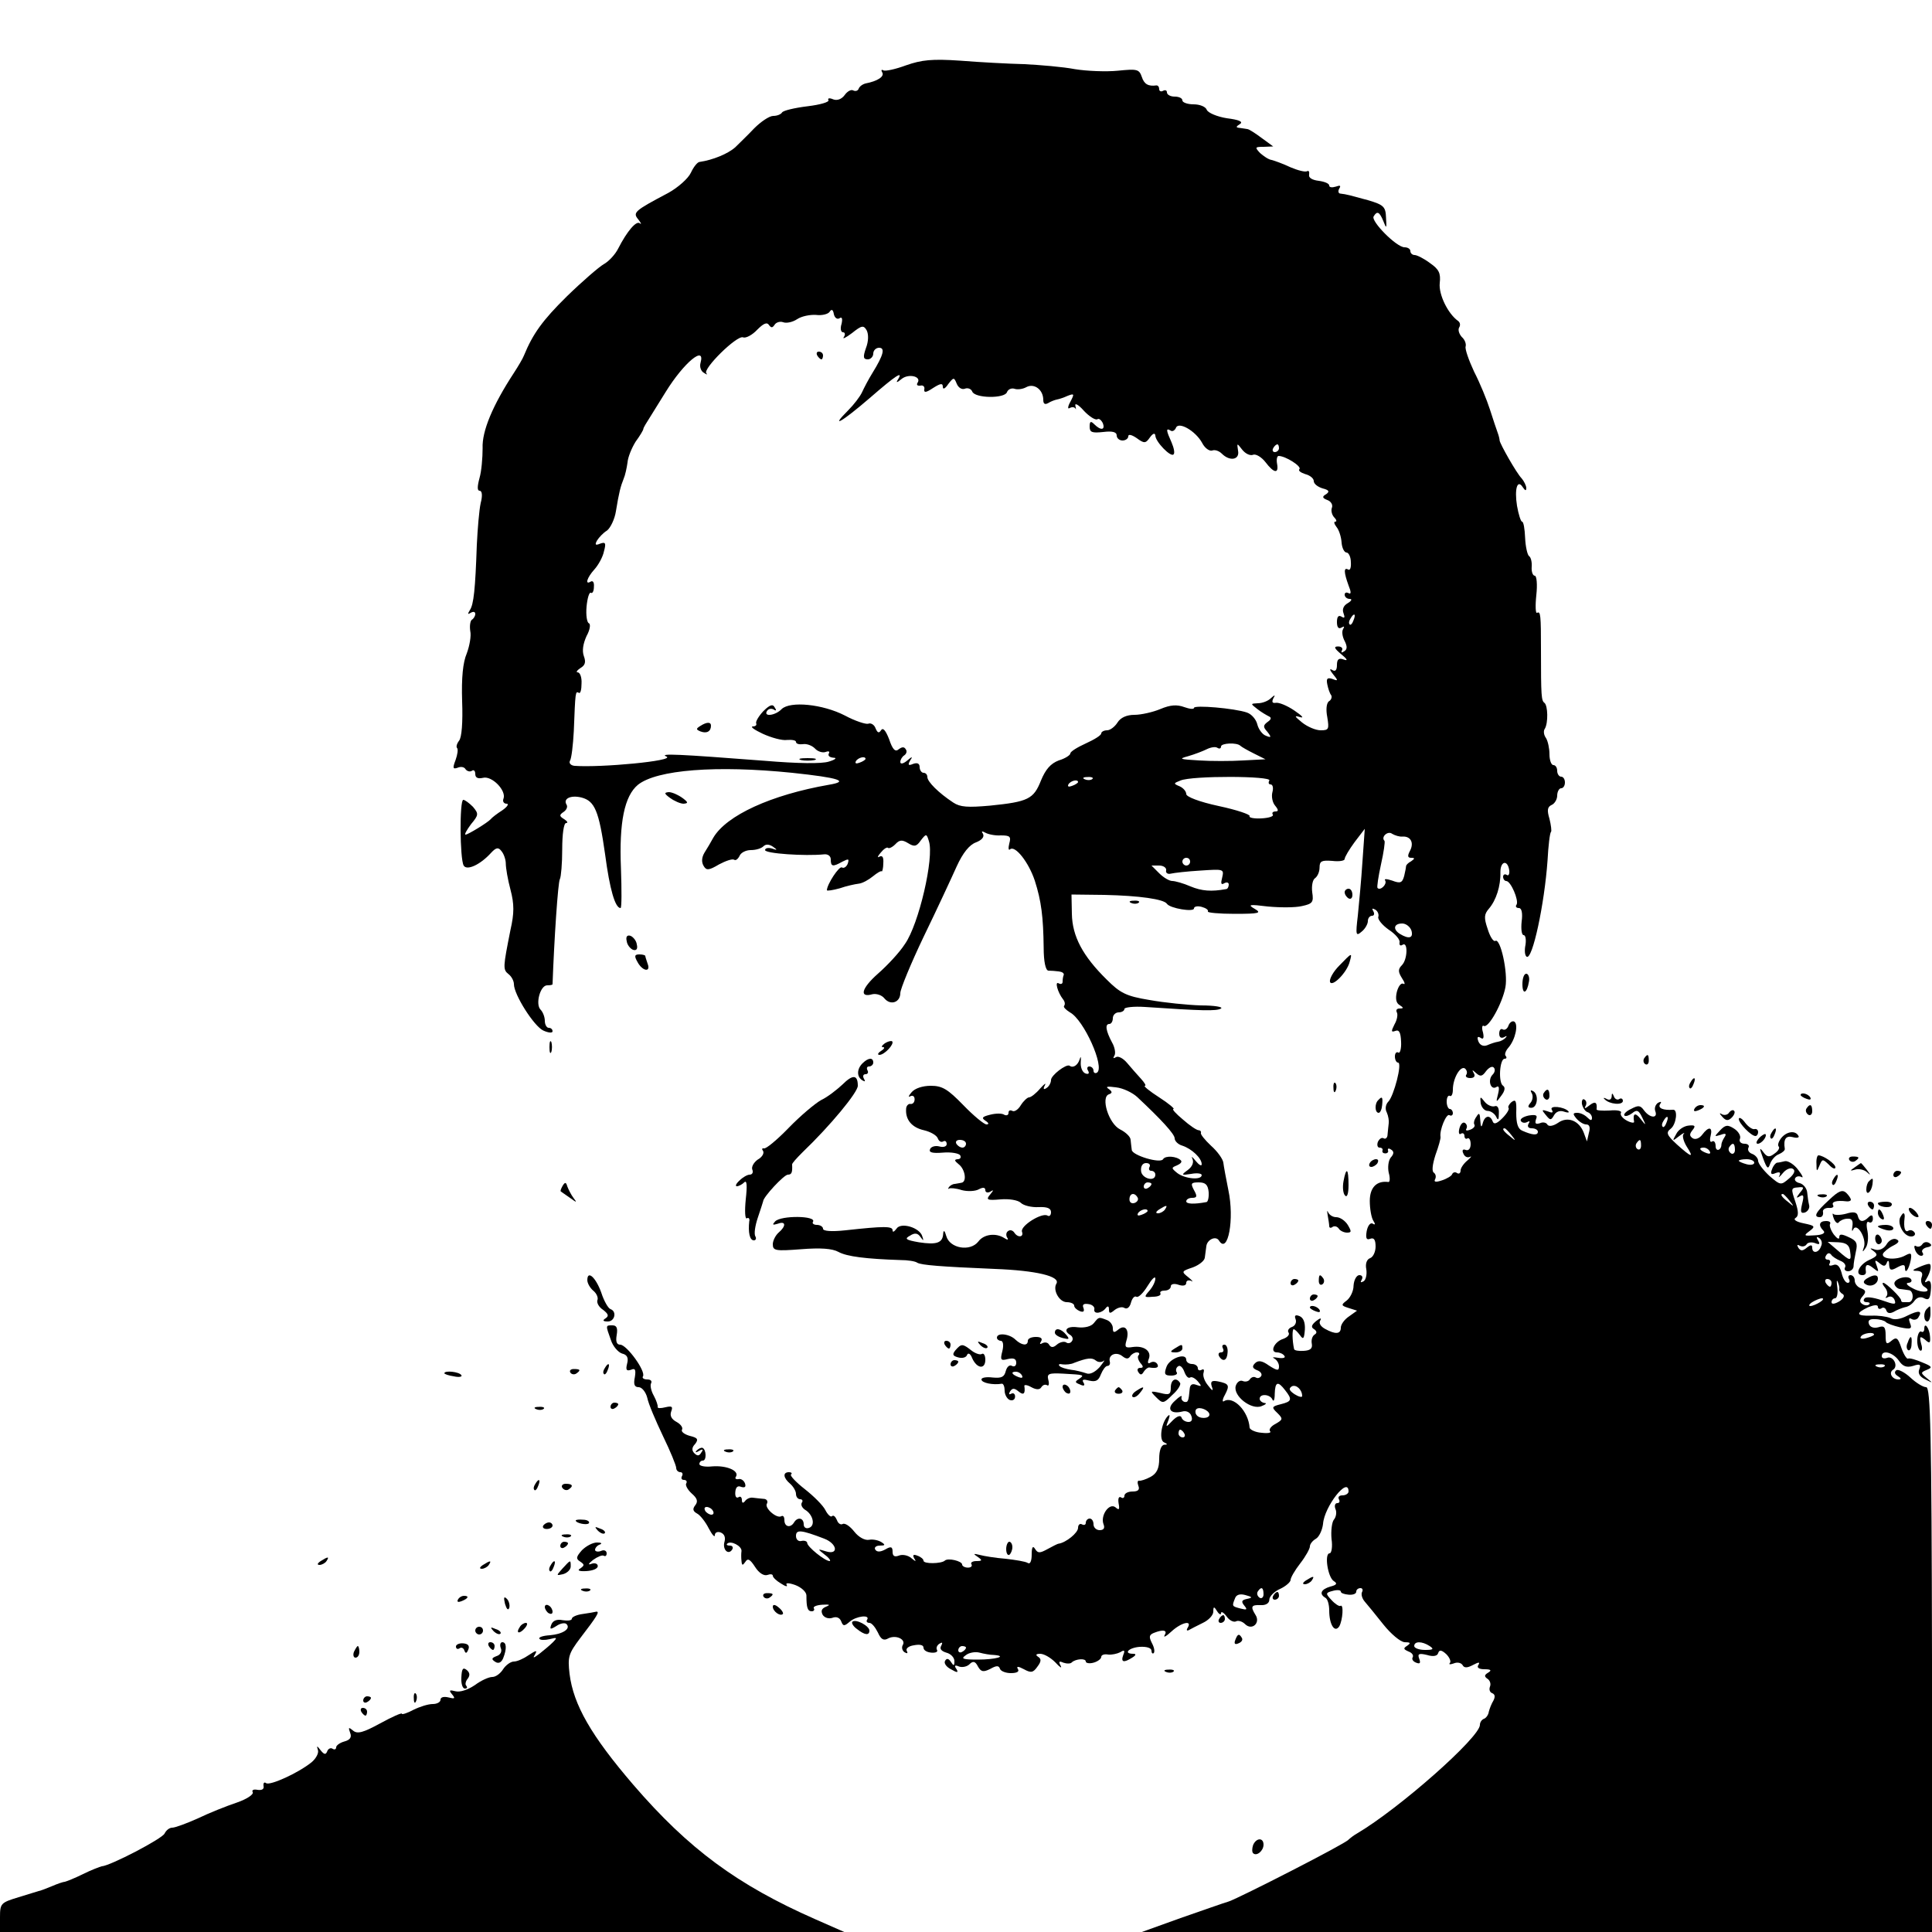 <?xml version="1.0" standalone="no"?>
<!DOCTYPE svg PUBLIC "-//W3C//DTD SVG 20010904//EN"
 "http://www.w3.org/TR/2001/REC-SVG-20010904/DTD/svg10.dtd">
<svg version="1.0" xmlns="http://www.w3.org/2000/svg"
 width="500pt" height="500pt" viewBox="0 0 500 500"
 preserveAspectRatio="xMidYMid meet">
<g transform="translate(0,500) scale(0.1,-0.1)"
fill="#000000" stroke="none">
<path d="M2345 4831 c-27 -10 -54 -16 -59 -13 -5 3 -6 0 -3 -5 7 -11 -12 -23
-43 -29 -8 -2 -16 -8 -18 -14 -2 -5 -8 -7 -14 -4 -5 3 -15 -2 -22 -12 -8 -11
-20 -15 -30 -11 -9 4 -15 3 -12 -2 3 -5 -21 -12 -54 -16 -33 -4 -63 -11 -66
-16 -3 -5 -13 -9 -23 -9 -10 0 -32 -15 -49 -32 -17 -18 -40 -40 -49 -49 -19
-17 -58 -33 -92 -38 -6 0 -16 -13 -23 -28 -7 -15 -33 -38 -58 -52 -89 -47 -93
-51 -78 -69 7 -9 9 -14 4 -10 -9 8 -33 -20 -56 -65 -8 -16 -25 -34 -38 -41
-12 -7 -55 -44 -95 -83 -63 -62 -88 -97 -111 -153 -3 -8 -15 -28 -26 -45 -55
-84 -83 -151 -81 -195 0 -25 -3 -60 -8 -77 -6 -22 -6 -33 0 -33 7 0 8 -13 3
-32 -4 -18 -8 -67 -10 -108 -4 -115 -8 -154 -18 -169 -6 -10 -6 -12 2 -7 7 4
12 3 12 -3 0 -5 -4 -12 -9 -15 -4 -3 -6 -16 -4 -29 3 -13 -2 -39 -9 -58 -10
-23 -14 -63 -12 -124 2 -54 -1 -94 -8 -102 -6 -8 -8 -16 -5 -19 3 -3 1 -17 -4
-31 -8 -21 -7 -24 5 -20 9 4 18 2 21 -4 4 -5 11 -7 16 -4 5 4 9 0 9 -8 0 -10
7 -13 20 -10 23 6 61 -33 53 -54 -3 -7 1 -13 8 -13 7 0 2 -8 -11 -17 -14 -9
-27 -19 -30 -23 -8 -9 -59 -40 -65 -40 -4 0 3 12 14 27 20 24 20 27 5 45 -10
10 -21 18 -25 18 -10 0 -9 -153 1 -170 8 -14 43 2 71 33 13 14 19 15 27 4 6
-7 11 -22 11 -32 0 -11 5 -41 12 -67 10 -38 10 -61 0 -105 -19 -96 -20 -102
-5 -114 8 -6 14 -18 14 -26 0 -27 52 -109 76 -120 13 -6 24 -7 24 -2 0 5 -4 9
-10 9 -5 0 -10 8 -10 18 0 10 -5 23 -11 29 -14 14 -1 63 17 63 8 0 14 1 14 3
4 112 14 265 19 272 3 6 6 40 6 77 0 39 4 68 10 68 6 0 3 5 -5 10 -13 8 -13
11 -1 19 7 5 11 13 7 19 -9 15 11 25 39 18 34 -9 45 -34 61 -147 12 -91 26
-139 40 -139 3 0 3 46 1 103 -5 119 9 187 44 216 49 39 203 51 399 31 123 -13
149 -22 95 -31 -149 -26 -265 -79 -299 -137 -6 -11 -16 -28 -23 -39 -7 -12 -8
-24 -2 -34 7 -12 13 -12 40 4 17 9 34 15 39 12 4 -3 10 2 14 10 3 8 16 15 29
15 13 0 27 4 33 10 6 6 15 5 24 -1 13 -9 12 -10 -2 -5 -10 3 -18 1 -18 -4 0
-9 103 -16 153 -11 9 1 17 -4 17 -13 0 -19 5 -20 30 -6 16 8 18 8 14 -5 -3 -8
-10 -13 -15 -10 -7 5 -39 -44 -39 -59 0 -2 15 0 33 5 17 6 40 11 49 12 10 1
26 10 37 19 11 9 21 15 23 13 1 -2 4 8 4 21 1 15 -2 21 -10 17 -6 -4 -5 1 3
10 8 10 16 15 19 13 2 -3 11 1 19 9 11 12 18 12 33 3 16 -10 22 -9 33 7 14 18
15 18 21 -2 14 -42 -26 -215 -62 -266 -14 -22 -46 -56 -70 -77 -43 -38 -49
-63 -14 -53 10 2 24 -2 31 -11 16 -19 41 -10 41 14 0 10 27 76 61 147 34 70
72 152 85 181 16 35 33 56 50 62 15 6 22 14 18 22 -5 7 -3 8 6 3 7 -4 25 -8
40 -7 24 0 27 -3 22 -21 -3 -12 -2 -19 2 -15 13 11 48 -33 64 -81 17 -53 22
-94 23 -173 0 -37 5 -59 12 -60 7 0 19 -1 27 -2 8 -1 14 -4 13 -9 -2 -4 -3
-12 -3 -18 0 -5 -4 -7 -10 -4 -11 7 -3 -23 11 -41 5 -6 6 -13 3 -17 -3 -3 4
-10 15 -17 36 -19 91 -142 70 -156 -5 -3 -9 0 -9 5 0 6 -5 11 -11 11 -5 0 -7
-5 -3 -11 4 -7 1 -10 -7 -7 -8 3 -13 16 -12 29 1 15 0 17 -3 7 -5 -15 -17 -23
-26 -16 -9 5 -48 -25 -48 -37 0 -7 -5 -17 -12 -21 -7 -5 -9 -2 -4 7 4 8 -1 4
-12 -8 -11 -13 -24 -23 -29 -23 -4 0 -14 -9 -21 -20 -7 -12 -17 -18 -22 -15
-6 3 -10 1 -10 -5 0 -6 -5 -8 -11 -5 -5 4 -22 4 -37 0 -20 -5 -23 -8 -11 -16
8 -5 9 -9 2 -9 -6 0 -33 22 -60 50 -40 41 -54 50 -84 50 -22 0 -42 -7 -50 -17
-8 -9 -9 -14 -3 -10 6 3 11 0 11 -8 0 -8 -5 -13 -11 -12 -5 1 -11 -5 -11 -13
-2 -28 15 -48 46 -55 17 -4 33 -13 36 -21 3 -8 9 -11 14 -8 5 3 9 0 9 -7 0 -6
-8 -9 -19 -6 -11 3 -22 -1 -24 -7 -4 -9 7 -11 33 -9 22 2 42 -2 45 -7 3 -6 0
-10 -7 -10 -9 -1 -8 -4 3 -13 17 -13 22 -46 7 -48 -4 -1 -12 -2 -17 -3 -5 0
-12 -4 -15 -8 -3 -5 -3 -6 0 -4 3 2 18 1 33 -4 15 -4 35 -3 44 2 11 6 17 5 17
-2 0 -6 6 -8 13 -4 9 6 9 4 -1 -8 -11 -13 -7 -15 27 -12 23 2 46 -2 53 -9 7
-7 28 -12 46 -11 22 1 32 -3 32 -13 0 -8 -4 -12 -9 -9 -14 9 -72 -27 -66 -42
5 -14 -11 -16 -20 -2 -4 6 -11 8 -16 4 -5 -3 -6 -10 -3 -16 5 -7 2 -8 -7 -2
-22 14 -53 10 -67 -9 -21 -27 -74 -18 -83 14 -4 14 -7 17 -8 7 -1 -25 -17 -30
-63 -23 -34 6 -38 9 -23 17 12 8 20 7 27 -3 8 -11 9 -11 5 1 -6 23 -56 38 -67
20 -6 -8 -10 -10 -10 -4 0 11 -22 11 -122 0 -37 -4 -58 -2 -58 4 0 5 -7 10
-16 10 -8 0 -13 4 -10 8 10 16 -83 17 -98 1 -8 -9 -7 -10 7 -6 21 8 22 -6 2
-23 -8 -7 -15 -21 -15 -30 0 -17 7 -18 73 -13 50 4 81 2 97 -7 22 -12 71 -18
160 -21 19 0 39 -3 44 -7 11 -6 58 -10 201 -16 106 -4 170 -19 159 -38 -10
-16 7 -48 27 -48 10 0 19 -4 19 -9 0 -5 7 -11 14 -14 10 -4 13 -1 10 8 -4 9 1
12 13 10 10 -1 17 -8 15 -14 -2 -13 20 -10 30 4 5 6 8 5 8 -4 0 -11 3 -11 15
-1 8 6 19 9 25 5 7 -4 14 2 17 14 3 11 9 18 14 15 5 -3 18 10 29 28 11 18 20
27 20 19 0 -8 -7 -22 -16 -32 -14 -16 -13 -17 9 -15 14 0 23 4 20 9 -2 4 3 7
11 7 9 0 16 5 16 11 0 6 9 8 20 4 12 -4 20 -2 20 5 0 6 6 8 13 5 6 -4 3 1 -7
9 -19 15 -19 16 11 26 16 6 30 17 31 25 1 8 3 22 4 30 2 17 25 28 33 14 23
-36 40 56 24 131 -6 30 -12 62 -13 71 -1 9 -15 29 -32 44 -16 15 -28 30 -26
33 1 4 -2 7 -6 7 -5 0 -23 12 -41 28 -18 15 -29 27 -24 27 4 0 -12 14 -37 30
-25 16 -42 30 -37 30 4 0 -1 8 -10 18 -10 11 -26 29 -36 41 -10 12 -23 19 -29
15 -7 -4 -8 -3 -4 4 4 6 1 22 -6 34 -16 30 -19 48 -7 48 5 0 9 7 9 15 0 8 7
15 15 15 8 0 15 4 15 9 0 4 24 7 53 5 148 -10 186 -11 197 -4 6 4 -17 8 -52 8
-34 1 -94 7 -133 14 -61 10 -76 18 -111 53 -62 61 -89 112 -90 170 l-1 50 85
-1 c91 -2 154 -11 162 -23 8 -12 70 -22 70 -12 0 5 9 7 20 4 11 -3 18 -8 16
-12 -2 -3 29 -6 69 -6 64 0 71 2 52 13 -19 11 -14 12 34 6 32 -3 71 -3 88 1
28 6 31 10 27 36 -2 16 1 32 7 36 7 5 12 17 12 28 0 17 6 19 33 17 17 -2 32 0
32 5 0 5 12 25 26 44 l26 34 -6 -85 c-3 -47 -9 -110 -12 -140 -6 -50 -5 -54
10 -41 9 7 16 20 16 27 0 8 5 14 11 14 5 0 7 5 3 12 -4 7 -3 8 5 4 7 -4 10
-13 8 -19 -2 -6 10 -21 27 -33 17 -11 30 -26 28 -33 -1 -7 2 -10 8 -6 14 9 13
-38 -2 -53 -10 -10 -10 -17 0 -33 8 -12 9 -18 4 -15 -6 3 -13 -6 -17 -21 -4
-17 -2 -29 7 -34 11 -7 11 -9 0 -9 -7 0 -10 -4 -7 -10 3 -5 1 -19 -6 -31 -9
-18 -9 -21 2 -17 10 4 14 -4 15 -28 1 -18 -3 -31 -7 -28 -5 3 -9 -2 -9 -10 0
-9 4 -16 8 -16 12 0 -11 -87 -25 -101 -7 -7 -9 -19 -4 -28 4 -9 6 -22 5 -28
-1 -7 -2 -20 -3 -29 0 -8 -5 -13 -10 -10 -5 3 -11 -1 -15 -9 -3 -8 -1 -15 4
-15 6 0 9 -3 8 -7 -2 -5 2 -8 7 -8 6 0 9 4 7 8 -1 5 2 6 8 2 8 -5 8 -11 -1
-21 -6 -8 -8 -25 -5 -39 4 -14 3 -25 -1 -24 -30 4 -48 -14 -48 -49 0 -20 4
-43 9 -51 6 -9 5 -12 -1 -8 -6 4 -13 -4 -16 -19 -3 -18 -1 -24 9 -20 10 4 14
-3 14 -20 0 -13 -6 -27 -14 -30 -9 -3 -13 -15 -10 -29 2 -13 -1 -27 -7 -31 -8
-4 -9 -3 -5 4 4 7 1 12 -6 12 -7 0 -14 -12 -15 -27 0 -15 -9 -32 -18 -39 -15
-11 -14 -13 5 -19 l22 -7 -21 -15 c-12 -8 -21 -21 -21 -29 0 -17 -14 -18 -41
-3 -11 6 -17 15 -12 22 4 7 -1 6 -11 -2 -12 -10 -14 -16 -5 -21 7 -5 8 -10 1
-14 -6 -4 -9 -14 -7 -24 2 -12 -4 -17 -21 -18 -13 -1 -25 1 -25 5 -5 23 -5 51
-1 51 3 0 10 -7 16 -15 9 -13 11 -10 13 14 1 19 -4 31 -14 35 -10 4 -14 2 -10
-8 3 -8 -1 -17 -9 -20 -9 -3 -13 -10 -9 -15 3 -5 -3 -12 -14 -16 -23 -7 -36
-35 -16 -35 7 0 16 -4 19 -9 4 -5 -4 -7 -16 -5 -13 2 -17 2 -10 -2 6 -3 12
-12 12 -20 0 -12 -4 -12 -26 2 -18 13 -28 14 -36 6 -8 -8 -7 -13 5 -18 9 -3
14 -10 11 -15 -3 -5 -9 -7 -14 -4 -5 3 -11 1 -15 -4 -3 -6 -12 -8 -19 -5 -7 3
-15 -3 -18 -13 -7 -26 41 -63 67 -52 11 4 14 8 8 8 -7 1 -13 6 -13 11 0 14 27
12 33 -2 3 -7 6 -1 6 15 1 31 8 34 27 9 19 -24 17 -29 -11 -36 -24 -6 -25 -8
-9 -23 15 -15 14 -17 -5 -28 -12 -6 -18 -15 -14 -19 4 -4 -5 -6 -22 -4 -16 1
-30 8 -31 13 -3 43 -42 83 -66 69 -5 -4 -5 4 2 16 13 25 11 29 -18 35 -16 3
-20 0 -16 -13 5 -13 2 -13 -10 3 -9 11 -14 25 -11 33 2 7 0 10 -5 7 -6 -3 -10
-1 -10 4 0 6 -7 11 -15 11 -8 0 -15 5 -15 11 0 19 -43 4 -51 -18 -7 -19 -5
-23 12 -23 11 0 18 4 14 9 -3 5 -1 12 4 15 5 4 12 -3 16 -14 4 -11 10 -18 15
-15 4 3 13 -2 20 -10 11 -13 10 -14 -4 -9 -10 4 -16 1 -17 -10 -3 -32 -4 -36
-14 -34 -5 2 -9 7 -7 13 2 5 -6 1 -17 -10 -23 -20 -13 -36 19 -28 10 3 20 -2
23 -11 4 -10 1 -16 -7 -16 -8 0 -16 5 -18 11 -2 7 -11 5 -23 -7 -18 -19 -19
-19 -11 1 4 12 4 16 -2 10 -17 -18 -23 -63 -9 -68 9 -4 9 -6 0 -6 -8 -1 -13
-15 -13 -36 0 -25 -6 -38 -22 -47 -13 -7 -26 -11 -30 -10 -4 1 -5 -5 -2 -13 4
-10 0 -15 -15 -15 -12 0 -21 -5 -21 -11 0 -5 -4 -8 -9 -4 -6 3 -8 -4 -6 -16 3
-16 1 -18 -8 -10 -16 13 -40 -21 -31 -44 4 -10 0 -15 -10 -15 -9 0 -16 7 -16
15 0 8 -4 15 -10 15 -5 0 -10 -5 -10 -11 0 -5 -4 -7 -10 -4 -5 3 -10 -1 -10
-9 0 -13 -31 -38 -50 -41 -3 0 -16 -7 -29 -14 -20 -11 -25 -11 -32 0 -6 10 -9
5 -9 -14 0 -17 -4 -26 -10 -22 -6 4 -32 8 -58 11 -26 2 -56 7 -67 10 -16 4
-17 3 -5 -5 13 -9 12 -11 -3 -11 -10 0 -16 -4 -13 -8 3 -5 -1 -9 -9 -9 -8 0
-15 4 -15 8 0 9 -37 18 -45 10 -9 -8 -55 -9 -55 0 0 4 -7 10 -16 13 -10 4 -13
2 -8 -7 6 -9 4 -9 -8 1 -8 7 -23 10 -32 6 -11 -4 -16 -1 -16 10 0 13 -4 15
-19 6 -13 -7 -22 -7 -26 0 -3 5 2 10 12 10 14 0 15 2 4 9 -8 5 -22 8 -32 6
-11 -2 -27 7 -38 21 -11 14 -24 23 -30 20 -5 -3 -12 1 -15 10 -4 9 -9 14 -13
10 -3 -3 -11 4 -17 16 -6 12 -30 36 -53 54 -23 18 -39 35 -36 38 4 3 1 6 -5 6
-17 0 -15 -15 3 -30 8 -7 15 -19 15 -26 0 -8 5 -14 11 -14 5 0 8 -4 4 -9 -3
-6 1 -13 8 -18 21 -12 28 -41 11 -47 -8 -3 -14 1 -14 9 0 17 -16 20 -25 5 -9
-15 -25 -12 -25 6 0 8 -3 13 -8 10 -12 -7 -45 22 -37 33 3 6 -1 12 -9 12 -9 1
-22 2 -28 3 -7 1 -16 -3 -20 -9 -5 -6 -8 -5 -8 3 0 7 -4 11 -9 7 -6 -3 -9 3
-8 14 1 12 6 17 15 13 10 -3 13 0 10 9 -3 8 -11 13 -17 11 -7 -1 -10 2 -6 7 8
15 -25 29 -62 26 -18 -2 -33 1 -33 6 0 5 4 9 9 9 10 0 9 29 -1 33 -4 1 -10 -2
-15 -7 -5 -5 -2 -6 6 -1 10 6 12 4 6 -4 -5 -9 -10 -10 -18 -2 -7 7 -7 15 2 24
9 12 7 16 -14 21 -14 4 -23 11 -20 16 3 5 -3 14 -14 20 -13 7 -18 16 -14 27 5
13 2 15 -15 11 -12 -3 -21 -3 -20 1 1 3 -3 16 -10 29 -7 12 -10 27 -7 32 3 6
-1 10 -10 10 -9 0 -14 4 -11 8 8 13 -42 82 -59 82 -9 0 -12 8 -9 25 3 18 0 25
-11 25 -18 0 -18 1 -4 -38 5 -16 19 -32 29 -35 13 -3 17 -11 13 -26 -4 -16 -2
-20 10 -16 11 5 13 0 10 -19 -4 -19 -1 -26 10 -26 8 0 18 -12 22 -27 3 -16 22
-60 41 -100 19 -39 34 -76 34 -82 0 -6 5 -11 11 -11 5 0 7 -5 4 -10 -3 -6 -1
-10 5 -10 6 0 9 -4 6 -9 -3 -4 3 -16 14 -26 15 -13 17 -21 9 -31 -7 -9 -6 -15
5 -21 8 -4 22 -22 30 -38 9 -17 16 -25 16 -18 0 7 7 10 15 7 10 -4 13 -13 10
-24 -6 -20 10 -36 20 -20 3 5 1 10 -6 10 -7 0 -10 2 -7 5 9 9 38 -6 37 -19 -1
-6 -1 -18 0 -26 1 -12 3 -12 10 -2 6 10 12 7 25 -13 10 -16 23 -24 32 -21 8 3
14 2 14 -2 0 -4 9 -13 21 -20 12 -8 18 -9 15 -4 -4 6 5 6 22 0 16 -6 29 -18
29 -27 0 -32 3 -41 14 -41 5 0 8 4 5 8 -2 4 7 8 22 9 19 1 22 0 10 -5 -12 -5
-14 -11 -9 -21 5 -8 16 -11 25 -8 10 4 19 1 23 -9 5 -13 8 -13 22 -1 17 15 54
19 45 5 -3 -4 0 -8 6 -8 6 0 15 -11 22 -25 8 -18 15 -22 27 -15 20 10 47 -3
37 -18 -3 -6 -1 -14 5 -18 7 -4 9 -3 6 3 -4 6 4 13 18 15 15 3 25 1 25 -6 0
-7 9 -12 20 -13 11 -1 18 2 15 7 -3 5 0 12 6 16 8 5 9 3 5 -5 -5 -8 0 -14 13
-18 12 -3 21 -13 21 -22 0 -13 -2 -13 -9 -2 -6 9 -11 10 -15 3 -4 -6 3 -16 15
-22 17 -10 20 -9 14 1 -6 8 -4 11 7 6 9 -3 21 0 27 6 9 9 15 8 22 -6 8 -14 14
-15 32 -6 16 9 22 9 25 0 2 -6 15 -11 28 -11 16 0 23 4 18 11 -4 7 1 7 16 -1
18 -10 24 -9 35 7 10 13 10 20 2 25 -8 5 -6 8 5 8 10 0 27 -10 39 -22 12 -13
18 -17 14 -9 -6 11 -4 13 7 8 9 -3 19 -3 22 1 10 9 36 11 36 2 0 -4 9 -6 20
-3 11 3 20 10 20 15 0 5 8 8 18 6 9 -1 23 2 31 6 11 7 13 5 8 -7 -7 -19 1 -21
23 -7 10 6 11 10 3 10 -27 0 -12 16 17 18 18 1 30 -3 30 -10 0 -6 3 -9 6 -6 3
4 1 15 -5 26 -8 16 -7 21 5 26 25 10 36 7 28 -6 -4 -7 4 -3 18 10 25 23 54 30
42 10 -4 -6 -3 -9 2 -7 5 3 21 11 37 19 15 7 27 20 27 29 0 14 2 14 10 1 5 -8
10 -10 10 -5 0 6 7 2 15 -9 7 -10 18 -15 24 -12 5 3 16 0 23 -7 18 -18 41 3
27 24 -13 21 -11 26 13 25 14 -1 23 5 23 14 0 8 12 21 28 28 15 7 27 18 27 23
0 6 11 25 25 43 14 18 25 38 25 44 0 6 7 15 16 20 8 5 16 22 18 38 3 45 66
125 66 84 0 -5 -7 -10 -16 -10 -8 0 -12 -4 -9 -10 3 -5 2 -10 -4 -10 -6 0 -8
-7 -5 -15 4 -8 2 -21 -4 -28 -5 -6 -8 -29 -6 -50 3 -20 0 -37 -5 -37 -14 0 -5
-62 11 -72 10 -6 7 -10 -9 -14 -24 -7 -30 -19 -13 -29 6 -3 10 -18 10 -33 0
-36 14 -59 26 -41 9 16 12 59 3 53 -3 -2 -14 5 -23 15 -16 17 -16 19 4 24 11
3 20 2 20 -2 0 -4 9 -7 20 -8 11 -1 20 2 20 8 0 5 5 9 11 9 5 0 7 -5 4 -10 -3
-6 0 -17 7 -25 7 -8 29 -35 48 -59 20 -25 44 -45 55 -46 15 0 17 -2 7 -9 -11
-7 -10 -9 3 -15 9 -3 14 -10 11 -15 -3 -5 1 -11 9 -14 10 -4 12 -1 8 10 -5 13
-1 15 20 10 16 -5 27 -3 29 5 3 9 9 8 21 -3 9 -9 13 -20 9 -23 -3 -4 1 -4 10
-1 9 4 19 2 23 -4 4 -8 12 -8 27 0 15 8 19 8 14 0 -5 -7 2 -11 16 -11 17 0 19
-3 9 -9 -10 -6 -10 -10 -1 -16 6 -4 9 -13 6 -20 -3 -8 0 -15 6 -17 7 -3 8 -9
3 -19 -5 -8 -10 -21 -12 -29 -1 -8 -7 -16 -12 -18 -6 -2 -11 -9 -11 -16 0 -32
-208 -216 -318 -281 -9 -5 -19 -13 -22 -16 -7 -10 -281 -150 -310 -160 -14 -4
-70 -24 -125 -43 l-100 -36 1023 0 1022 0 0 705 c-1 592 -4 705 -15 705 -8 0
-26 11 -41 25 -14 13 -31 22 -36 19 -6 -4 -5 -10 3 -15 10 -6 10 -9 2 -9 -16
0 -26 17 -14 25 15 9 1 37 -15 31 -8 -3 -14 -1 -14 4 0 18 29 10 44 -11 10
-15 20 -19 37 -14 18 6 21 4 16 -9 -4 -10 1 -19 16 -26 20 -10 20 -10 4 3 -17
14 -17 15 0 22 15 6 13 9 -12 19 -16 7 -33 12 -37 10 -3 -2 -11 10 -17 27 -9
27 -13 30 -26 19 -13 -11 -15 -8 -15 14 0 22 -4 26 -19 21 -11 -3 -21 0 -24 8
-4 10 2 14 16 13 12 0 24 -4 27 -7 3 -4 20 -10 37 -14 29 -6 32 -4 26 11 -4
11 -3 15 5 10 6 -3 14 -1 17 5 11 17 1 19 -29 4 -17 -9 -34 -12 -44 -6 -10 4
-32 7 -49 6 -39 -1 -42 6 -8 22 15 6 25 7 25 1 0 -5 4 -7 9 -4 5 4 11 1 13 -6
3 -7 9 -8 19 -3 8 5 21 10 29 12 8 1 19 8 25 17 7 9 16 11 25 6 12 -6 15 -1
17 21 2 20 -2 27 -9 23 -7 -5 -8 -2 -2 7 11 18 14 39 6 38 -4 0 -16 -4 -27 -9
-17 -7 -17 -9 -3 -9 12 -1 15 -6 11 -17 -3 -9 0 -20 7 -24 23 -14 -5 -18 -30
-4 -14 7 -19 13 -12 14 7 0 11 4 8 9 -8 13 -48 1 -43 -13 2 -6 9 -12 15 -12 7
-1 17 -2 22 -3 6 0 10 -8 10 -16 0 -8 -4 -15 -10 -15 -5 0 -12 0 -15 0 -3 0
-5 2 -5 5 0 7 -39 45 -46 45 -4 0 -1 -6 5 -13 6 -8 7 -18 3 -22 -4 -5 -2 -5 4
-2 7 4 14 0 17 -7 5 -13 1 -13 -33 -1 -24 8 -42 10 -45 4 -4 -5 -1 -9 6 -9 7
0 10 -3 6 -6 -3 -3 -11 -3 -17 1 -8 5 -8 11 1 21 9 11 8 15 -5 20 -9 3 -16 12
-16 20 0 8 -5 14 -11 14 -5 0 -7 -4 -4 -10 3 -5 2 -10 -3 -10 -6 0 -13 12 -16
26 -5 18 -12 24 -22 20 -9 -3 -12 -1 -9 4 3 6 1 10 -5 10 -6 0 -8 5 -4 11 4 7
9 7 13 2 3 -5 14 -12 24 -16 10 -4 15 -11 12 -17 -3 -5 0 -10 8 -10 7 0 14 6
14 13 0 7 3 24 6 38 5 21 2 28 -18 37 -19 9 -25 9 -25 0 0 -7 -6 -3 -14 7 -8
11 -12 23 -10 27 3 5 -2 8 -10 8 -18 0 -21 -11 -7 -25 6 -6 -2 -11 -22 -12
-29 -2 -30 -1 -14 11 16 12 14 14 -15 20 -20 4 -28 10 -21 14 8 5 8 16 -1 43
-11 32 -11 35 7 36 16 2 17 0 5 -14 -10 -13 -10 -15 0 -9 10 6 11 1 6 -19 -5
-21 -4 -26 7 -23 8 3 13 12 11 19 -2 8 -4 22 -5 33 -1 10 -9 21 -19 24 -10 2
-15 8 -12 13 3 5 10 6 16 3 6 -4 3 4 -8 18 -10 14 -26 24 -34 23 -8 -2 -18 -4
-21 -4 -4 -1 -10 -8 -13 -17 -5 -12 -2 -15 9 -10 11 4 14 2 10 -7 -4 -6 0 -4
9 7 8 10 20 15 26 11 7 -4 4 -13 -10 -25 -21 -18 -22 -18 -51 7 -16 15 -29 32
-29 39 0 6 -7 15 -16 18 -8 3 -12 10 -9 16 3 5 -1 10 -10 10 -10 0 -15 6 -12
13 3 7 -4 19 -15 26 -17 11 -23 10 -37 -5 -15 -16 -15 -16 2 -11 13 5 16 3 10
-6 -4 -6 -8 -15 -8 -19 0 -15 -15 -20 -15 -4 0 9 -4 15 -9 12 -5 -4 -7 3 -4
14 6 24 -5 26 -22 3 -7 -9 -17 -13 -24 -9 -9 6 -9 11 -1 21 9 11 7 14 -10 12
-12 -1 -27 -11 -32 -22 -11 -19 -10 -19 8 -5 10 8 16 10 11 5 -4 -4 0 -19 8
-32 20 -31 13 -29 -25 5 -27 25 -29 31 -16 41 14 11 19 50 6 49 -25 -2 -40 4
-34 14 5 7 3 8 -5 4 -7 -5 -10 -14 -7 -22 7 -19 -14 -18 -29 2 -10 14 -15 14
-34 4 -13 -6 -20 -14 -17 -17 3 -3 12 0 20 6 12 10 17 8 26 -11 11 -22 10 -22
-4 -4 -14 18 -21 15 -17 -7 1 -4 -8 -3 -19 3 -11 6 -18 15 -15 20 3 5 -10 8
-29 6 -19 -1 -35 0 -34 3 2 19 -4 22 -19 10 -10 -8 -14 -9 -10 -2 4 6 3 14 -2
17 -5 4 -8 -2 -7 -11 2 -9 8 -19 14 -21 7 -2 12 -9 12 -15 0 -8 -4 -7 -12 1
-7 7 -18 12 -26 12 -12 0 -12 -3 -2 -15 7 -8 18 -15 25 -15 9 0 11 -8 7 -22
l-5 -22 -8 22 c-12 32 -42 44 -67 26 -12 -8 -23 -10 -27 -5 -3 6 -12 8 -20 4
-11 -3 -13 -1 -10 10 5 11 0 13 -19 10 -14 -3 -23 -9 -20 -14 3 -5 10 -6 16
-3 7 4 8 2 4 -4 -4 -7 -1 -12 8 -12 9 0 16 -4 16 -9 0 -10 -14 -9 -41 3 -11 5
-15 19 -15 46 1 31 -1 36 -12 28 -7 -6 -10 -13 -8 -15 3 -3 -4 -15 -16 -27
-14 -14 -22 -17 -25 -8 -7 18 -21 15 -26 -6 -3 -11 -5 -9 -6 8 -1 19 -3 22
-10 10 -6 -8 -8 -17 -5 -21 2 -4 -3 -10 -12 -13 -8 -3 -12 -2 -9 3 3 5 1 12
-4 15 -5 3 -11 -3 -14 -14 -3 -11 -1 -18 4 -14 5 3 9 0 9 -6 0 -6 4 -9 8 -6 4
2 8 -4 8 -15 0 -11 -5 -18 -13 -15 -7 3 -10 -1 -6 -9 3 -8 10 -12 17 -9 6 3 3
-1 -6 -9 -10 -8 -18 -20 -18 -26 0 -7 -4 -10 -9 -7 -5 4 -11 2 -13 -3 -1 -4
-14 -12 -27 -16 -15 -5 -21 -4 -17 3 3 6 2 13 -3 17 -6 3 -4 21 4 46 8 22 14
43 13 47 -3 17 15 61 23 56 5 -3 9 0 9 5 0 6 -4 11 -8 11 -4 0 -8 9 -8 19 0
11 4 17 8 15 4 -3 8 4 8 16 0 29 19 62 31 55 5 -4 7 -11 4 -16 -4 -5 1 -9 10
-9 10 0 14 5 9 13 -5 9 -4 9 6 0 11 -10 16 -9 26 5 7 9 16 14 20 9 4 -4 3 -12
-3 -18 -14 -14 -5 -42 10 -32 6 4 8 -2 4 -18 -6 -23 -5 -23 8 -5 10 13 11 22
5 26 -13 8 -9 70 4 70 5 0 6 3 3 7 -4 3 -1 13 7 22 18 21 26 60 15 67 -5 3
-12 -2 -15 -10 -3 -9 -10 -13 -15 -10 -5 3 -9 -2 -9 -11 0 -10 5 -13 13 -9 6
4 8 3 4 -1 -4 -5 -13 -10 -20 -11 -7 -1 -19 -5 -28 -9 -10 -4 -19 0 -23 10 -4
11 -2 14 6 9 7 -5 9 0 6 14 -4 12 -2 20 2 17 12 -7 48 58 56 100 7 38 -13 128
-26 120 -5 -3 -14 11 -20 31 -10 29 -9 38 3 52 19 22 31 59 30 95 0 29 19 33
23 4 1 -9 -2 -15 -7 -11 -5 3 -9 0 -9 -5 0 -6 4 -11 8 -11 12 0 33 -50 27 -61
-4 -5 -1 -9 6 -9 7 0 10 -13 7 -35 -2 -19 0 -35 5 -35 5 0 7 -11 5 -25 -3 -14
-2 -28 3 -31 15 -9 46 136 54 249 2 38 6 72 9 74 2 2 0 18 -4 34 -7 23 -5 31
6 36 7 3 14 14 14 24 0 10 5 19 10 19 6 0 10 7 10 15 0 8 -4 15 -10 15 -5 0
-10 7 -10 15 0 8 -4 15 -10 15 -5 0 -10 12 -10 28 0 15 -4 34 -9 42 -6 8 -7
19 -3 24 9 15 8 60 -1 67 -8 6 -9 16 -9 139 0 88 -1 99 -10 94 -4 -3 -5 18 -2
46 3 27 1 50 -4 50 -5 0 -9 10 -8 23 1 12 -2 25 -7 28 -4 3 -9 24 -10 47 -1
23 -4 42 -8 42 -3 0 -9 18 -13 41 -7 44 1 70 15 48 6 -9 9 -10 9 -2 0 6 -6 18
-12 25 -13 13 -56 89 -57 98 0 3 -2 12 -5 20 -3 8 -12 35 -20 60 -8 25 -26 69
-41 98 -14 30 -24 59 -22 65 2 7 -2 18 -10 25 -7 8 -10 18 -7 24 4 6 3 13 -2
17 -27 19 -51 69 -48 98 3 26 -2 36 -25 52 -16 12 -34 21 -40 21 -6 0 -11 5
-11 10 0 6 -7 10 -15 10 -21 0 -88 68 -80 80 9 15 15 12 25 -12 8 -21 9 -20 7
9 -1 28 -6 33 -47 45 -48 13 -54 15 -71 17 -5 0 -7 6 -3 13 5 8 2 9 -9 5 -10
-3 -17 -2 -17 3 0 5 -12 10 -27 12 -17 2 -27 8 -25 16 1 8 -1 11 -5 9 -5 -3
-24 2 -43 10 -19 9 -41 17 -49 19 -8 1 -21 10 -30 18 -14 15 -13 16 9 16 l25
1 -30 22 c-16 12 -33 23 -37 23 -5 1 -14 2 -20 3 -10 1 -10 3 1 10 9 6 -2 11
-34 15 -25 4 -49 14 -52 22 -3 8 -18 14 -34 14 -16 0 -29 5 -29 10 0 6 -9 10
-20 10 -11 0 -20 5 -20 11 0 5 -4 7 -10 4 -5 -3 -10 -1 -10 4 0 6 -3 10 -7 10
-21 -3 -32 3 -38 22 -7 20 -12 21 -62 16 -30 -3 -80 -1 -111 4 -31 6 -91 11
-132 13 -41 1 -115 5 -165 9 -73 5 -100 2 -140 -12z m-173 -655 c7 5 9 0 6
-14 -4 -12 -2 -22 4 -22 5 0 6 -6 2 -12 -5 -7 5 -2 21 10 25 20 30 21 38 7 5
-10 5 -28 -2 -46 -8 -23 -7 -29 5 -29 7 0 14 7 14 15 0 8 7 15 15 15 16 0 12
-18 -17 -65 -10 -16 -22 -39 -27 -50 -5 -11 -21 -32 -36 -47 -49 -49 -16 -30
56 32 69 60 87 71 73 48 -6 -9 -3 -9 9 1 18 15 52 7 42 -9 -4 -6 -1 -9 7 -8 7
2 12 -3 10 -10 -1 -9 5 -8 23 4 19 12 25 13 25 3 0 -8 6 -5 14 7 14 18 15 18
22 1 4 -10 13 -16 21 -13 7 3 16 0 19 -7 6 -18 84 -19 90 -2 3 8 12 11 19 9 8
-3 22 -1 31 4 20 11 44 -6 44 -33 0 -10 4 -13 13 -8 6 4 17 8 22 9 6 1 18 5
29 10 16 6 17 5 6 -16 -7 -12 -7 -20 -2 -16 6 3 12 3 15 -1 2 -5 2 -1 0 7 -2
8 8 3 22 -13 14 -15 30 -25 35 -22 4 3 10 -2 14 -10 7 -18 -5 -20 -22 -3 -9 9
-12 8 -12 -6 0 -15 6 -17 35 -14 24 3 35 0 35 -9 0 -7 7 -13 15 -13 8 0 15 5
15 11 0 6 9 4 22 -5 19 -14 23 -14 34 2 8 11 13 12 14 5 0 -16 40 -57 47 -49
4 3 1 17 -5 31 -14 31 -15 38 -3 31 5 -4 11 0 14 6 6 19 51 -7 68 -38 7 -14
19 -22 26 -20 7 3 18 -1 25 -8 21 -21 47 -16 42 8 -3 20 -3 20 11 2 8 -10 20
-16 28 -13 7 3 22 -6 32 -19 22 -29 35 -31 30 -4 -2 11 0 20 4 20 18 0 60 -27
54 -34 -4 -4 3 -9 15 -13 12 -3 22 -11 22 -18 0 -7 10 -15 23 -19 16 -4 19 -8
9 -15 -11 -6 -10 -10 3 -15 9 -3 15 -12 12 -20 -3 -7 0 -19 6 -25 6 -6 7 -11
3 -11 -5 0 -3 -6 3 -14 6 -7 12 -25 13 -40 1 -14 7 -26 13 -26 5 0 11 -11 11
-25 1 -14 -2 -22 -7 -19 -12 7 -11 -8 1 -41 7 -17 7 -24 0 -20 -6 3 -10 1 -10
-4 0 -6 6 -11 13 -11 7 0 5 -5 -5 -11 -11 -6 -15 -16 -11 -26 4 -11 3 -14 -5
-9 -8 5 -12 0 -12 -14 0 -13 4 -19 12 -14 7 4 8 3 4 -4 -4 -6 -2 -20 4 -31 7
-14 7 -22 -2 -27 -6 -4 -8 -3 -5 3 3 5 -1 10 -10 10 -12 0 -10 -5 8 -20 16
-13 18 -18 7 -14 -13 5 -18 1 -18 -14 0 -13 -4 -18 -12 -13 -8 5 -7 0 2 -11
14 -17 13 -18 -2 -12 -13 4 -16 1 -13 -14 2 -10 6 -23 10 -28 3 -5 0 -13 -6
-16 -6 -5 -8 -21 -4 -41 5 -31 4 -34 -17 -34 -13 0 -34 9 -48 20 -21 17 -21
19 -5 14 11 -3 4 4 -15 17 -19 13 -41 22 -49 20 -8 -1 -10 2 -6 11 6 10 5 11
-6 1 -7 -7 -22 -13 -34 -13 -19 -1 -19 -1 -1 -15 10 -8 24 -16 30 -19 7 -3 6
-8 -3 -14 -12 -9 -13 -13 -1 -26 11 -14 10 -16 -4 -10 -9 3 -19 17 -22 29 -3
13 -15 27 -27 31 -32 11 -137 20 -137 12 0 -4 -11 -3 -25 2 -19 7 -36 6 -62
-5 -19 -8 -50 -15 -67 -15 -20 0 -36 -7 -44 -20 -7 -11 -19 -20 -27 -20 -8 0
-15 -4 -15 -8 0 -5 -18 -16 -40 -26 -22 -10 -40 -21 -40 -26 0 -4 -13 -13 -30
-18 -21 -8 -34 -23 -46 -52 -19 -48 -33 -55 -132 -65 -57 -5 -77 -4 -95 8 -38
25 -67 54 -67 66 0 6 -4 11 -10 11 -5 0 -10 7 -10 15 0 9 -6 12 -17 8 -12 -5
-14 -3 -8 8 8 12 6 12 -8 0 -10 -8 -17 -9 -17 -3 0 6 5 14 10 17 6 4 8 11 4
16 -4 7 -10 6 -18 0 -9 -8 -16 -1 -25 26 -9 23 -16 31 -21 23 -5 -8 -9 -7 -14
5 -3 9 -12 15 -19 12 -6 -2 -34 7 -60 21 -58 30 -142 38 -164 17 -16 -17 -48
-21 -38 -5 4 6 11 7 17 4 7 -5 8 -2 3 5 -5 10 -13 7 -30 -10 -12 -13 -20 -27
-18 -31 2 -5 -2 -8 -9 -8 -7 -1 5 -9 26 -19 22 -10 50 -18 63 -16 13 1 23 -1
23 -5 0 -5 8 -7 17 -6 10 2 24 -3 32 -11 7 -8 20 -12 28 -9 8 3 11 1 8 -4 -3
-6 2 -10 12 -11 10 0 5 -5 -12 -10 -19 -6 -81 -5 -165 2 -221 17 -277 20 -255
11 23 -11 -170 -29 -238 -24 -10 1 -15 7 -12 13 4 6 8 40 10 77 4 102 4 104
13 99 4 -3 7 8 7 24 1 16 -4 29 -10 29 -5 0 -2 5 7 11 12 7 15 15 9 31 -5 14
-2 32 7 52 9 16 11 31 6 33 -5 2 -8 21 -6 43 2 22 7 38 11 36 4 -3 8 4 8 15 1
11 -2 17 -8 14 -16 -10 -10 10 9 31 10 11 22 32 25 47 6 22 4 25 -10 20 -12
-5 -14 -3 -8 8 5 8 16 20 26 26 9 7 20 30 23 50 8 49 12 64 20 84 4 9 8 28 10
42 1 14 11 38 21 54 11 15 20 30 20 33 0 3 8 16 17 30 9 14 27 44 41 66 47 76
103 122 90 75 -3 -10 1 -22 9 -26 7 -5 10 -5 6 -1 -10 11 79 99 95 93 7 -3 24
6 37 20 16 16 25 20 30 12 6 -8 9 -8 15 1 4 6 14 9 22 6 8 -3 24 0 36 8 12 8
34 12 49 11 15 -2 31 2 35 8 5 8 9 6 11 -6 2 -9 8 -14 14 -11z m1138 -336 c0
-5 -5 -10 -11 -10 -5 0 -7 5 -4 10 3 6 8 10 11 10 2 0 4 -4 4 -10z m193 -445
c-3 -9 -8 -14 -10 -11 -3 3 -2 9 2 15 9 16 15 13 8 -4z m-293 -325 c3 -3 19
-12 35 -20 l30 -15 -57 -3 c-32 -2 -84 -2 -115 0 -50 3 -54 4 -28 11 17 5 38
13 48 18 10 5 22 7 27 4 6 -4 10 -2 10 3 0 9 41 11 50 2z m-970 -34 c0 -2 -7
-7 -16 -10 -8 -3 -12 -2 -9 4 6 10 25 14 25 6z m587 -52 c-3 -3 -12 -4 -19 -1
-8 3 -5 6 6 6 11 1 17 -2 13 -5z m458 -4 c-3 -5 -2 -10 3 -10 6 0 8 -9 5 -20
-3 -11 0 -27 7 -35 9 -11 9 -15 1 -15 -7 0 -10 -4 -7 -8 3 -5 -11 -9 -30 -10
-19 -1 -33 2 -30 6 2 4 -33 16 -80 26 -51 11 -84 24 -84 31 0 7 -8 16 -17 20
-17 7 -16 8 2 15 30 13 238 12 230 0z m-495 -4 c0 -2 -7 -7 -16 -10 -8 -3 -12
-2 -9 4 6 10 25 14 25 6z m840 -141 c21 1 30 -16 19 -37 -7 -13 -6 -18 3 -18
10 0 10 -2 0 -9 -8 -4 -13 -10 -13 -12 0 -2 -2 -14 -5 -26 -5 -18 -10 -20 -31
-12 -15 5 -22 5 -18 0 5 -10 -13 -27 -20 -19 -2 2 2 29 9 61 7 31 11 59 9 61
-10 10 9 27 20 18 7 -4 19 -8 27 -7z m-550 -65 c0 -5 -4 -10 -10 -10 -5 0 -10
5 -10 10 0 6 5 10 10 10 6 0 10 -4 10 -10z m-62 -22 c-2 -7 4 -11 12 -9 8 2
43 6 77 8 60 4 61 4 56 -18 -4 -15 -3 -20 5 -15 7 4 12 2 12 -3 0 -6 -3 -12
-7 -12 -38 -7 -63 -5 -92 7 -18 8 -40 14 -47 14 -8 0 -23 9 -34 20 l-20 20 20
0 c11 0 19 -6 18 -12z m635 -157 c5 -19 -7 -22 -30 -8 -19 12 -16 27 6 27 10
0 21 -9 24 -19z m-710 -430 c62 -58 97 -96 97 -107 0 -7 9 -16 20 -19 24 -8
50 -32 50 -48 0 -6 -7 -2 -16 9 -8 10 -12 13 -8 5 4 -9 0 -20 -12 -29 -18 -13
-17 -14 9 -10 15 3 27 1 27 -3 0 -14 -43 -10 -63 5 -16 13 -16 14 -1 20 9 4
14 9 10 13 -11 11 -40 13 -46 3 -7 -12 -80 10 -81 24 -1 6 -2 18 -3 26 0 8
-13 20 -27 27 -30 15 -51 84 -29 91 9 3 9 7 -1 14 -9 6 -3 7 19 4 19 -2 43
-14 55 -25z m1370 -66 c-3 -9 -8 -14 -10 -11 -3 3 -2 9 2 15 9 16 15 13 8 -4z
m-402 -32 c13 -16 12 -17 -3 -4 -17 13 -22 21 -14 21 2 0 10 -8 17 -17z
m-1411 -23 c0 -5 -4 -10 -9 -10 -6 0 -13 5 -16 10 -3 6 1 10 9 10 9 0 16 -4
16 -10z m1747 -5 c0 -8 -4 -12 -9 -9 -5 3 -6 10 -3 15 9 13 12 11 12 -6z m243
-11 c0 -8 -5 -12 -10 -9 -6 4 -8 11 -5 16 9 14 15 11 15 -7z m-65 -4 c3 -6 -1
-7 -9 -4 -18 7 -21 14 -7 14 6 0 13 -4 16 -10z m115 -29 c0 -5 -9 -7 -20 -4
-11 3 -20 7 -20 9 0 2 9 4 20 4 11 0 20 -4 20 -9z m-1565 -11 c-3 -5 -1 -10 4
-10 6 0 11 -4 11 -10 0 -20 -36 -10 -37 10 -1 12 4 20 13 20 8 0 12 -4 9 -10z
m5 -44 c0 -3 -4 -8 -10 -11 -5 -3 -10 -1 -10 4 0 6 5 11 10 11 6 0 10 -2 10
-4z m148 -21 c1 -14 -2 -26 -6 -26 -32 -6 -52 -5 -52 2 0 5 7 9 15 9 13 0 14
4 5 20 -9 17 -8 20 12 20 18 0 24 -6 26 -25z m-184 -14 c3 -5 0 -11 -7 -14 -8
-3 -14 1 -14 9 0 16 13 19 21 5z m1687 -8 c13 -16 12 -17 -3 -4 -17 13 -22 21
-14 21 2 0 10 -8 17 -17z m-1616 -23 c-3 -5 -12 -10 -18 -10 -7 0 -6 4 3 10
19 12 23 12 15 0z m-45 -4 c0 -2 -7 -7 -16 -10 -8 -3 -12 -2 -9 4 6 10 25 14
25 6z m1743 -91 c-6 -18 -23 -20 -23 -4 0 8 -4 8 -14 0 -11 -9 -16 -9 -22 0
-4 7 -3 9 4 5 6 -3 13 -2 17 3 3 6 13 7 22 4 12 -5 14 -3 8 7 -5 8 -4 11 3 6
6 -4 9 -13 5 -21z m75 -13 c4 -27 1 -27 -31 1 l-27 23 27 -1 c21 -1 29 -7 31
-23z m-48 -82 c0 -5 -2 -10 -4 -10 -3 0 -8 5 -11 10 -3 6 -1 10 4 10 6 0 11
-4 11 -10z m20 -16 c-1 -4 3 -10 9 -13 6 -4 2 -12 -9 -19 -12 -7 -20 -8 -20
-2 0 5 4 10 9 10 5 0 8 12 6 28 -2 15 -2 21 1 15 3 -7 5 -15 4 -19z m-50 -34
c-8 -5 -19 -10 -25 -10 -5 0 -3 5 5 10 8 5 20 10 25 10 6 0 3 -5 -5 -10z m140
-84 c0 -2 -9 -6 -20 -9 -11 -3 -18 -1 -14 4 5 9 34 13 34 5z m27 -82 c-3 -3
-12 -4 -19 -1 -8 3 -5 6 6 6 11 1 17 -2 13 -5z m-1507 -77 c0 -4 -9 -2 -20 5
-13 9 -16 14 -7 20 11 6 27 -8 27 -25z m-240 -48 c0 -11 -27 -12 -34 0 -3 4
-3 11 0 14 8 8 34 -3 34 -14z m-65 -49 c3 -5 1 -10 -4 -10 -6 0 -11 5 -11 10
0 6 2 10 4 10 3 0 8 -4 11 -10z m-1220 -200 c3 -5 2 -10 -4 -10 -5 0 -13 5
-16 10 -3 6 -2 10 4 10 5 0 13 -4 16 -10z m288 -72 c34 -13 38 -43 5 -33 -23
7 -23 7 -3 -9 11 -8 16 -16 12 -16 -12 0 -58 37 -58 47 0 4 -7 7 -15 5 -8 -2
-14 4 -14 13 0 17 13 16 73 -7z m1137 -144 c0 -8 -5 -12 -10 -9 -6 4 -8 11 -5
16 9 14 15 11 15 -7z m-43 -12 c-14 -3 -15 -7 -7 -17 9 -11 7 -12 -9 -8 -23 6
-23 6 -15 26 3 10 13 13 27 9 19 -5 19 -7 4 -10z m473 -122 c12 -8 9 -10 -12
-10 -16 0 -28 5 -28 10 0 13 20 13 40 0z m-1200 -4 c0 -3 -4 -8 -10 -11 -5 -3
-10 -1 -10 4 0 6 5 11 10 11 6 0 10 -2 10 -4z m72 -19 c37 -3 4 -12 -41 -12
-39 0 -45 2 -32 11 8 7 25 10 36 7 11 -3 28 -6 37 -6z"/>
<path d="M2115 4080 c3 -5 8 -10 11 -10 2 0 4 5 4 10 0 6 -5 10 -11 10 -5 0
-7 -4 -4 -10z"/>
<path d="M1812 3121 c-11 -7 -11 -9 1 -14 16 -6 27 0 27 15 0 10 -11 10 -28
-1z"/>
<path d="M2073 3033 c9 -2 25 -2 35 0 9 3 1 5 -18 5 -19 0 -27 -2 -17 -5z"/>
<path d="M1734 2935 c11 -8 27 -15 35 -15 13 1 12 4 -3 15 -11 8 -27 15 -35
15 -13 -1 -12 -4 3 -15z"/>
<path d="M3480 2691 c0 -6 5 -13 10 -16 6 -3 10 1 10 9 0 9 -4 16 -10 16 -5 0
-10 -4 -10 -9z"/>
<path d="M2928 2663 c7 -3 16 -2 19 1 4 3 -2 6 -13 5 -11 0 -14 -3 -6 -6z"/>
<path d="M1622 2564 c1 -9 9 -19 16 -22 9 -3 13 2 10 14 -1 9 -9 19 -16 22 -9
3 -13 -2 -10 -14z"/>
<path d="M1650 2510 c13 -24 35 -27 26 -4 -3 9 -6 18 -6 20 0 2 -7 4 -15 4
-13 0 -14 -4 -5 -20z"/>
<path d="M3466 2501 c-16 -16 -26 -35 -24 -42 5 -15 44 24 51 52 7 25 6 24
-27 -10z"/>
<path d="M3940 2453 c0 -29 12 -24 17 7 2 11 -2 20 -7 20 -6 0 -10 -12 -10
-27z"/>
<path d="M1422 2290 c0 -14 2 -19 5 -12 2 6 2 18 0 25 -3 6 -5 1 -5 -13z"/>
<path d="M2290 2300 c-8 -6 -10 -10 -5 -10 6 0 3 -5 -5 -10 -8 -5 -10 -10 -4
-10 13 0 39 28 33 35 -3 2 -11 0 -19 -5z"/>
<path d="M4255 2261 c-3 -5 -2 -12 3 -15 5 -3 9 1 9 9 0 17 -3 19 -12 6z"/>
<path d="M2232 2248 c-15 -15 -15 -35 0 -44 7 -4 8 -3 4 4 -4 7 -2 12 4 12 6
0 8 5 5 10 -3 6 -1 10 4 10 6 0 11 5 11 10 0 14 -13 13 -28 -2z"/>
<path d="M2180 2193 c-14 -13 -38 -32 -55 -40 -16 -9 -54 -41 -84 -72 -30 -31
-59 -55 -64 -53 -5 1 -6 -2 -2 -7 3 -6 -3 -16 -14 -22 -10 -7 -17 -19 -14 -26
3 -7 0 -13 -7 -13 -6 0 -18 -7 -26 -15 -9 -8 -12 -15 -7 -15 5 0 14 5 19 10 7
7 8 -8 4 -44 -3 -30 -2 -52 3 -49 4 3 8 -1 6 -8 -3 -28 1 -49 12 -49 5 0 7 5
4 10 -4 6 -1 27 6 48 7 20 13 40 14 43 0 11 54 69 64 69 10 0 12 6 11 26 -1 3
12 17 27 32 72 69 143 155 143 172 0 29 -13 30 -40 3z"/>
<path d="M4375 2199 c-4 -6 -5 -12 -2 -15 2 -3 7 2 10 11 7 17 1 20 -8 4z"/>
<path d="M3451 2184 c0 -11 3 -14 6 -6 3 7 2 16 -1 19 -3 4 -6 -2 -5 -13z"/>
<path d="M3964 2171 c4 -6 3 -18 -3 -25 -8 -9 -7 -13 2 -13 16 0 20 34 5 43
-7 4 -8 2 -4 -5z"/>
<path d="M3995 2171 c-3 -5 -1 -12 5 -16 5 -3 10 1 10 9 0 18 -6 21 -15 7z"/>
<path d="M4171 2162 c-1 -8 -6 -10 -13 -6 -7 4 -10 3 -5 -1 12 -13 47 -16 47
-4 0 5 -4 8 -9 5 -5 -4 -12 0 -14 6 -4 10 -6 10 -6 0z"/>
<path d="M4660 2166 c0 -2 7 -7 16 -10 8 -3 12 -2 9 4 -6 10 -25 14 -25 6z"/>
<path d="M3567 2153 c-10 -9 -9 -33 1 -33 4 0 8 9 9 20 2 21 0 24 -10 13z"/>
<path d="M3832 2145 c2 -11 10 -20 18 -20 8 0 18 -7 22 -15 5 -11 7 -8 7 8 1
15 -4 22 -11 19 -7 -2 -19 3 -26 12 -11 14 -12 14 -10 -4z"/>
<path d="M4016 2128 c5 -8 1 -9 -11 -4 -15 5 -16 4 -5 -9 12 -15 14 -15 22 -1
5 9 15 13 26 9 9 -3 14 -3 11 1 -11 12 -50 16 -43 4z"/>
<path d="M4385 2130 c-3 -6 1 -7 9 -4 18 7 21 14 7 14 -6 0 -13 -4 -16 -10z"/>
<path d="M4675 2131 c-3 -5 -1 -12 5 -16 5 -3 10 1 10 9 0 18 -6 21 -15 7z"/>
<path d="M4475 2121 c-3 -6 -12 -8 -18 -5 -8 5 -8 3 1 -7 9 -10 15 -10 24 -1
6 6 9 14 6 17 -3 4 -9 1 -13 -4z"/>
<path d="M4500 2104 c0 -11 32 -44 43 -44 4 0 7 5 7 10 0 6 -4 9 -9 8 -5 -2
-17 6 -25 17 -8 11 -16 15 -16 9z"/>
<path d="M4585 2069 c-4 -6 -5 -12 -2 -15 2 -3 7 2 10 11 7 17 1 20 -8 4z"/>
<path d="M4552 2054 c-7 -8 -8 -14 -3 -14 10 0 25 19 20 25 -2 1 -10 -3 -17
-11z"/>
<path d="M4610 2055 c-7 -9 -10 -18 -7 -22 4 -3 -1 -12 -10 -18 -14 -11 -20
-10 -30 4 -10 13 -10 10 0 -17 10 -27 13 -29 18 -14 4 11 14 22 23 25 9 4 16
10 15 14 -4 25 3 35 21 30 11 -3 18 -1 14 4 -8 14 -30 11 -44 -6z"/>
<path d="M4701 1988 c0 -21 1 -21 8 -4 7 17 8 17 24 2 9 -10 17 -13 17 -7 0 9
-31 31 -44 31 -3 0 -6 -10 -5 -22z"/>
<path d="M4786 1998 c3 -5 10 -6 15 -3 13 9 11 12 -6 12 -8 0 -12 -4 -9 -9z"/>
<path d="M3545 1990 c-3 -5 -2 -10 4 -10 5 0 13 5 16 10 3 6 2 10 -4 10 -5 0
-13 -4 -16 -10z"/>
<path d="M4800 1979 c-13 -9 -13 -10 1 -6 9 3 23 0 30 -6 11 -10 11 -9 0 6 -7
9 -14 17 -15 17 0 0 -8 -5 -16 -11z"/>
<path d="M3477 1943 c-3 -16 -1 -32 4 -37 5 -6 9 4 9 27 0 44 -6 48 -13 10z"/>
<path d="M4900 1959 c0 -5 5 -7 10 -4 6 3 10 8 10 11 0 2 -4 4 -10 4 -5 0 -10
-5 -10 -11z"/>
<path d="M4745 1949 c-4 -6 -5 -12 -2 -15 2 -3 7 2 10 11 7 17 1 20 -8 4z"/>
<path d="M4837 1943 c-4 -3 -7 -13 -7 -21 0 -18 13 -7 16 13 2 17 1 18 -9 8z"/>
<path d="M1456 1931 c-4 -7 -6 -13 -5 -14 2 -2 13 -9 24 -17 18 -13 19 -13 9
0 -6 8 -13 22 -16 30 -3 11 -6 11 -12 1z"/>
<path d="M4733 1894 c-34 -31 -41 -44 -23 -44 6 0 9 6 8 13 -2 6 5 11 14 11
10 -1 15 2 12 7 -5 9 9 13 34 10 6 -1 12 1 12 4 0 4 -6 12 -12 18 -10 9 -20 5
-45 -19z"/>
<path d="M4708 1903 c7 -3 16 -2 19 1 4 3 -2 6 -13 5 -11 0 -14 -3 -6 -6z"/>
<path d="M4835 1880 c3 -5 8 -10 11 -10 2 0 4 5 4 10 0 6 -5 10 -11 10 -5 0
-7 -4 -4 -10z"/>
<path d="M4860 1886 c0 -9 30 -14 35 -6 4 6 -3 10 -14 10 -12 0 -21 -2 -21 -4z"/>
<path d="M3436 1855 c2 -11 4 -24 4 -28 0 -5 4 -6 9 -2 5 3 12 1 16 -5 3 -5
13 -10 21 -10 12 0 12 3 2 20 -7 11 -20 20 -30 20 -9 0 -18 6 -21 13 -2 6 -3
3 -1 -8z"/>
<path d="M4940 1871 c0 -10 19 -25 25 -20 1 2 -3 10 -11 17 -8 7 -14 8 -14 3z"/>
<path d="M4778 1859 c-15 -4 -30 -4 -33 -1 -3 4 -3 -2 1 -12 4 -10 10 -14 13
-9 3 4 13 9 22 9 12 1 15 -5 13 -20 -2 -11 -1 -15 2 -8 9 20 35 -22 28 -45 -5
-14 -4 -15 4 -3 6 8 8 27 5 44 -4 18 -2 27 4 23 5 -3 10 1 10 9 0 10 -4 11
-11 4 -14 -14 -24 -13 -28 3 -2 10 -11 12 -30 6z"/>
<path d="M4860 1861 c0 -6 4 -13 10 -16 6 -3 7 1 4 9 -7 18 -14 21 -14 7z"/>
<path d="M4917 1848 c-6 -19 11 -48 29 -48 8 0 12 5 9 10 -4 6 -11 8 -16 5 -9
-6 -13 8 -10 33 1 6 0 12 -3 12 -2 0 -6 -6 -9 -12z"/>
<path d="M4985 1830 c3 -5 8 -10 11 -10 2 0 4 5 4 10 0 6 -5 10 -11 10 -5 0
-7 -4 -4 -10z"/>
<path d="M4860 1826 c0 -2 9 -6 20 -9 11 -3 20 -1 20 4 0 5 -9 9 -20 9 -11 0
-20 -2 -20 -4z"/>
<path d="M4853 1795 c0 -8 4 -15 9 -15 4 0 8 4 8 9 0 6 -4 12 -8 15 -5 3 -9
-1 -9 -9z"/>
<path d="M4882 1779 c-7 -11 -19 -16 -29 -13 -15 5 -15 4 -4 -4 12 -9 10 -13
-12 -23 -26 -12 -38 -39 -17 -39 6 0 9 3 9 8 -3 20 3 23 18 11 15 -12 16 -12
10 5 -6 15 -5 17 7 7 11 -9 15 -9 19 1 3 8 6 6 6 -5 1 -15 5 -16 21 -7 15 8
20 8 20 -1 0 -18 10 -5 15 20 3 18 1 20 -14 12 -23 -13 -62 -10 -58 4 2 5 14
15 26 21 16 8 18 13 8 17 -7 3 -19 -3 -25 -14z"/>
<path d="M4975 1780 c-4 -6 -11 -8 -16 -5 -5 3 -6 -1 -3 -9 3 -9 10 -16 16
-16 5 0 7 4 3 9 -3 5 3 11 12 13 12 2 14 6 6 11 -6 4 -14 3 -18 -3z"/>
<path d="M1520 1687 c0 -8 7 -20 15 -27 9 -7 14 -19 11 -25 -2 -7 4 -18 15
-25 14 -11 15 -16 6 -22 -8 -5 -7 -8 6 -8 18 0 24 26 7 32 -6 2 -17 21 -24 43
-14 39 -36 59 -36 32z"/>
<path d="M3413 1685 c0 -8 4 -12 9 -9 5 3 6 10 3 15 -9 13 -12 11 -12 -6z"/>
<path d="M4831 1691 c-9 -6 -10 -11 -2 -15 13 -8 31 1 31 15 0 11 -11 11 -29
0z"/>
<path d="M3340 1679 c0 -5 5 -7 10 -4 6 3 10 8 10 11 0 2 -4 4 -10 4 -5 0 -10
-5 -10 -11z"/>
<path d="M3390 1639 c0 -5 5 -7 10 -4 6 3 10 8 10 11 0 2 -4 4 -10 4 -5 0 -10
-5 -10 -11z"/>
<path d="M3390 1616 c0 -2 7 -7 16 -10 8 -3 12 -2 9 4 -6 10 -25 14 -25 6z"/>
<path d="M4987 1613 c-10 -9 -9 -33 1 -33 4 0 8 9 8 20 0 23 0 22 -9 13z"/>
<path d="M2831 1576 c-7 -9 -24 -13 -42 -11 -28 4 -39 -8 -19 -20 6 -4 8 -11
4 -16 -3 -5 -10 -7 -15 -3 -5 3 -16 1 -24 -6 -9 -8 -15 -8 -20 0 -3 6 -11 7
-17 4 -7 -4 -8 -2 -4 4 5 8 0 12 -13 12 -12 0 -21 -4 -21 -10 0 -14 -16 -12
-32 3 -15 15 -48 19 -48 5 0 -4 5 -8 10 -8 6 0 8 -11 4 -27 -6 -23 -4 -25 15
-20 14 3 21 1 21 -10 0 -8 -5 -11 -11 -8 -6 4 -13 -2 -16 -13 -4 -16 -11 -19
-34 -17 -16 2 -29 0 -29 -5 0 -9 30 -15 53 -11 4 0 7 -8 7 -18 0 -10 6 -21 13
-24 8 -3 14 1 14 9 0 7 -5 10 -10 7 -6 -3 -7 -1 -3 6 6 9 11 9 22 0 13 -11 18
-6 15 14 -1 4 8 3 18 -3 13 -7 22 -7 26 0 4 6 10 8 15 5 4 -3 6 3 3 14 -4 16
1 18 39 16 54 -3 56 -3 40 -14 -11 -7 -10 -9 3 -14 10 -5 14 -3 9 5 -5 8 0 9
15 5 17 -4 24 0 30 16 5 12 12 22 17 22 5 0 8 5 6 12 -4 17 17 26 33 13 9 -7
15 -8 20 0 3 5 11 10 17 10 6 0 8 -3 5 -7 -4 -3 -2 -12 4 -20 9 -10 8 -13 0
-13 -7 0 -9 -5 -5 -11 5 -8 9 -8 14 1 4 6 10 11 14 11 20 -3 26 0 21 9 -4 6
-11 7 -17 4 -7 -5 -9 -1 -5 9 8 20 -12 35 -41 31 -19 -3 -22 -1 -17 16 9 28
-3 44 -21 29 -11 -9 -14 -8 -14 4 0 8 -7 18 -16 21 -21 8 -20 8 -33 -8z m25
-98 c5 4 0 -3 -10 -16 -13 -14 -26 -20 -35 -16 -9 3 -27 8 -39 9 -13 2 -27 6
-30 10 -4 4 0 6 8 4 8 -1 22 0 30 4 34 13 46 14 56 6 6 -5 15 -5 20 -1z m-211
-38 c3 -6 -1 -7 -9 -4 -18 7 -21 14 -7 14 6 0 13 -4 16 -10z"/>
<path d="M4980 1561 c0 -7 -4 -10 -8 -7 -4 2 -9 -6 -10 -19 -1 -13 2 -26 7
-30 5 -3 7 5 3 17 -5 20 -3 21 10 11 12 -11 14 -9 13 7 -1 22 -15 41 -15 21z"/>
<path d="M2730 1551 c0 -5 9 -11 21 -14 16 -4 18 -3 8 9 -13 16 -29 19 -29 5z"/>
<path d="M4937 1525 c-4 -8 -3 -16 1 -19 4 -3 9 4 9 15 2 23 -3 25 -10 4z"/>
<path d="M2445 1520 c3 -5 8 -10 11 -10 2 0 4 5 4 10 0 6 -5 10 -11 10 -5 0
-7 -4 -4 -10z"/>
<path d="M2537 1519 c7 -7 15 -10 18 -7 3 3 -2 9 -12 12 -14 6 -15 5 -6 -5z"/>
<path d="M2473 1506 c-9 -11 -8 -15 7 -19 11 -3 21 0 23 7 3 6 9 2 13 -9 12
-27 34 -30 34 -4 0 11 -4 18 -9 15 -4 -3 -17 1 -27 9 -23 18 -26 18 -41 1z"/>
<path d="M3040 1510 c-13 -8 -12 -10 3 -10 9 0 17 5 17 10 0 12 -1 12 -20 0z"/>
<path d="M3165 1510 c3 -5 1 -10 -5 -10 -6 0 -8 -4 -5 -10 10 -16 21 -11 22
10 1 11 -3 20 -8 20 -6 0 -7 -4 -4 -10z"/>
<path d="M2460 1469 c0 -5 5 -7 10 -4 6 3 10 8 10 11 0 2 -4 4 -10 4 -5 0 -10
-5 -10 -11z"/>
<path d="M1565 1459 c-4 -6 -5 -12 -2 -15 2 -3 7 2 10 11 7 17 1 20 -8 4z"/>
<path d="M1476 1448 c3 -5 10 -6 15 -3 13 9 11 12 -6 12 -8 0 -12 -4 -9 -9z"/>
<path d="M1150 1446 c0 -2 11 -6 25 -8 13 -3 22 -1 19 3 -5 9 -44 13 -44 5z"/>
<path d="M3030 1409 c0 -18 -4 -20 -27 -14 -27 6 -27 5 -11 -11 17 -17 19 -17
42 6 14 12 23 27 20 31 -10 16 -24 9 -24 -12z"/>
<path d="M2750 1411 c0 -5 5 -13 10 -16 6 -3 10 -2 10 4 0 5 -4 13 -10 16 -5
3 -10 2 -10 -4z"/>
<path d="M2886 1402 c-3 -5 1 -9 9 -9 8 0 12 4 9 9 -3 4 -7 8 -9 8 -2 0 -6 -4
-9 -8z"/>
<path d="M2940 1400 c-8 -5 -12 -12 -9 -15 4 -3 12 1 19 10 14 17 11 19 -10 5z"/>
<path d="M1580 1359 c0 -5 5 -7 10 -4 6 3 10 8 10 11 0 2 -4 4 -10 4 -5 0 -10
-5 -10 -11z"/>
<path d="M1388 1353 c7 -3 16 -2 19 1 4 3 -2 6 -13 5 -11 0 -14 -3 -6 -6z"/>
<path d="M1878 1243 c7 -3 16 -2 19 1 4 3 -2 6 -13 5 -11 0 -14 -3 -6 -6z"/>
<path d="M1385 1159 c-4 -6 -5 -12 -2 -15 2 -3 7 2 10 11 7 17 1 20 -8 4z"/>
<path d="M1455 1150 c4 -6 11 -8 16 -5 14 9 11 15 -7 15 -8 0 -12 -5 -9 -10z"/>
<path d="M1490 1065 c0 -7 30 -13 34 -7 3 4 -4 9 -15 9 -10 1 -19 0 -19 -2z"/>
<path d="M1406 1052 c-3 -5 1 -9 9 -9 8 0 15 4 15 9 0 4 -4 8 -9 8 -6 0 -12
-4 -15 -8z"/>
<path d="M1547 1039 c7 -7 15 -10 18 -7 3 3 -2 9 -12 12 -14 6 -15 5 -6 -5z"/>
<path d="M1458 1023 c7 -3 16 -2 19 1 4 3 -2 6 -13 5 -11 0 -14 -3 -6 -6z"/>
<path d="M1450 999 c0 -5 5 -7 10 -4 6 3 10 8 10 11 0 2 -4 4 -10 4 -5 0 -10
-5 -10 -11z"/>
<path d="M1506 988 c-15 -17 -16 -22 -5 -29 12 -8 12 -10 1 -18 -9 -5 -4 -8
15 -7 17 1 30 6 30 13 0 6 -7 9 -16 6 -10 -4 -9 0 4 10 11 8 23 13 27 11 5 -3
8 0 8 6 0 7 -7 10 -15 6 -8 -3 -15 -1 -15 3 0 5 6 12 13 14 6 3 3 5 -8 5 -11
0 -28 -9 -39 -20z"/>
<path d="M2604 991 c0 -11 4 -17 8 -15 4 3 8 12 8 20 0 8 -4 14 -8 14 -4 0 -8
-9 -8 -19z"/>
<path d="M830 960 c-9 -6 -10 -10 -3 -10 6 0 15 5 18 10 8 12 4 12 -15 0z"/>
<path d="M1250 950 c-9 -6 -10 -10 -3 -10 6 0 15 5 18 10 8 12 4 12 -15 0z"/>
<path d="M1425 949 c-4 -6 -5 -12 -2 -15 2 -3 7 2 10 11 7 17 1 20 -8 4z"/>
<path d="M1456 941 c-17 -19 -17 -19 1 -15 11 3 20 12 20 20 0 18 0 18 -21 -5z"/>
<path d="M3380 910 c-9 -6 -10 -10 -3 -10 6 0 15 5 18 10 8 12 4 12 -15 0z"/>
<path d="M1508 883 c7 -3 16 -2 19 1 4 3 -2 6 -13 5 -11 0 -14 -3 -6 -6z"/>
<path d="M1976 868 c3 -5 10 -6 15 -3 13 9 11 12 -6 12 -8 0 -12 -4 -9 -9z"/>
<path d="M3295 870 c-3 -5 -1 -10 4 -10 6 0 11 5 11 10 0 6 -2 10 -4 10 -3 0
-8 -4 -11 -10z"/>
<path d="M1185 860 c-3 -6 1 -7 9 -4 18 7 21 14 7 14 -6 0 -13 -4 -16 -10z"/>
<path d="M1307 849 c4 -13 8 -18 11 -10 2 7 -1 18 -6 23 -8 8 -9 4 -5 -13z"/>
<path d="M1410 841 c0 -5 5 -13 10 -16 6 -3 10 -2 10 4 0 5 -4 13 -10 16 -5 3
-10 2 -10 -4z"/>
<path d="M2000 842 c0 -12 19 -26 26 -19 2 2 -2 10 -11 17 -9 8 -15 8 -15 2z"/>
<path d="M1508 823 c-16 -2 -28 -8 -28 -12 0 -5 -11 -6 -24 -4 -15 3 -25 -1
-29 -11 -5 -13 -3 -14 13 -4 10 7 22 9 26 5 12 -12 -9 -26 -43 -29 -17 -1 -30
-5 -27 -9 2 -4 14 -4 27 -1 19 5 20 4 7 -9 -8 -8 -24 -21 -34 -29 -16 -12 -18
-12 -11 -1 6 11 2 10 -16 -2 -13 -9 -30 -17 -39 -17 -8 0 -21 -9 -28 -20 -7
-11 -19 -20 -28 -20 -9 0 -29 -9 -45 -21 -18 -12 -38 -19 -50 -16 -16 4 -18 3
-9 -8 9 -11 7 -12 -9 -8 -12 3 -21 1 -21 -6 0 -6 -9 -11 -20 -11 -12 0 -34 -7
-50 -15 -17 -9 -30 -13 -30 -10 0 3 -25 -8 -56 -25 -44 -24 -59 -28 -70 -19
-12 10 -13 9 -8 -5 5 -12 0 -19 -15 -23 -11 -3 -21 -10 -21 -15 0 -5 -4 -7 -9
-4 -5 4 -12 0 -14 -6 -4 -10 -8 -9 -17 2 -10 13 -11 13 -7 0 2 -8 -6 -22 -17
-31 -35 -28 -106 -60 -117 -54 -5 4 -8 1 -7 -7 2 -8 -4 -12 -16 -10 -10 2 -15
-1 -12 -6 3 -6 -15 -18 -41 -27 -27 -9 -72 -27 -101 -41 -29 -13 -59 -24 -66
-24 -8 0 -16 -7 -20 -15 -5 -13 -141 -84 -163 -85 -4 -1 -26 -9 -48 -20 -22
-11 -43 -19 -47 -20 -4 0 -19 -5 -35 -12 -15 -6 -30 -12 -33 -12 -3 -1 -26 -8
-52 -16 -46 -14 -48 -16 -48 -52 l0 -38 1093 0 1092 0 -75 33 c-202 89 -328
182 -471 348 -109 127 -155 207 -165 287 -5 44 -3 52 28 93 43 56 51 69 41 68
-4 -1 -20 -4 -35 -6z"/>
<path d="M3155 810 c-3 -5 -1 -10 4 -10 6 0 11 5 11 10 0 6 -2 10 -4 10 -3 0
-8 -4 -11 -10z"/>
<path d="M2206 803 c-3 -3 2 -12 12 -19 20 -16 32 -17 32 -4 0 12 -35 31 -44
23z"/>
<path d="M1345 789 c-11 -16 -1 -19 13 -3 7 8 8 14 3 14 -5 0 -13 -5 -16 -11z"/>
<path d="M1230 780 c0 -5 5 -10 10 -10 6 0 10 5 10 10 0 6 -4 10 -10 10 -5 0
-10 -4 -10 -10z"/>
<path d="M1277 779 c7 -7 15 -10 18 -7 3 3 -2 9 -12 12 -14 6 -15 5 -6 -5z"/>
<path d="M3197 756 c-4 -10 -1 -13 8 -9 8 3 12 9 9 14 -7 12 -11 11 -17 -5z"/>
<path d="M1180 739 c0 -6 4 -8 9 -5 5 4 11 1 13 -6 3 -8 6 -7 10 3 4 10 -1 15
-13 16 -10 1 -19 -3 -19 -8z"/>
<path d="M1265 740 c3 -5 8 -10 11 -10 2 0 4 5 4 10 0 6 -5 10 -11 10 -5 0 -7
-4 -4 -10z"/>
<path d="M1296 735 c4 -9 -1 -18 -11 -21 -13 -5 -14 -8 -3 -15 8 -5 15 -2 20
9 10 25 9 42 -2 42 -5 0 -7 -7 -4 -15z"/>
<path d="M916 725 c-3 -8 -1 -15 4 -15 6 0 10 7 10 15 0 8 -2 15 -4 15 -2 0
-6 -7 -10 -15z"/>
<path d="M1194 659 c-1 -16 3 -29 9 -29 6 0 7 3 4 7 -4 3 -2 12 3 18 7 9 6 16
-2 23 -10 8 -13 3 -14 -19z"/>
<path d="M3018 673 c7 -3 16 -2 19 1 4 3 -2 6 -13 5 -11 0 -14 -3 -6 -6z"/>
<path d="M1071 604 c0 -11 3 -14 6 -6 3 7 2 16 -1 19 -3 4 -6 -2 -5 -13z"/>
<path d="M940 599 c0 -5 5 -7 10 -4 6 3 10 8 10 11 0 2 -4 4 -10 4 -5 0 -10
-5 -10 -11z"/>
<path d="M935 570 c3 -5 8 -10 11 -10 2 0 4 5 4 10 0 6 -5 10 -11 10 -5 0 -7
-4 -4 -10z"/>
<path d="M3243 225 c-3 -9 -3 -18 0 -21 9 -9 27 6 27 22 0 19 -19 18 -27 -1z"/>
</g>
</svg>
